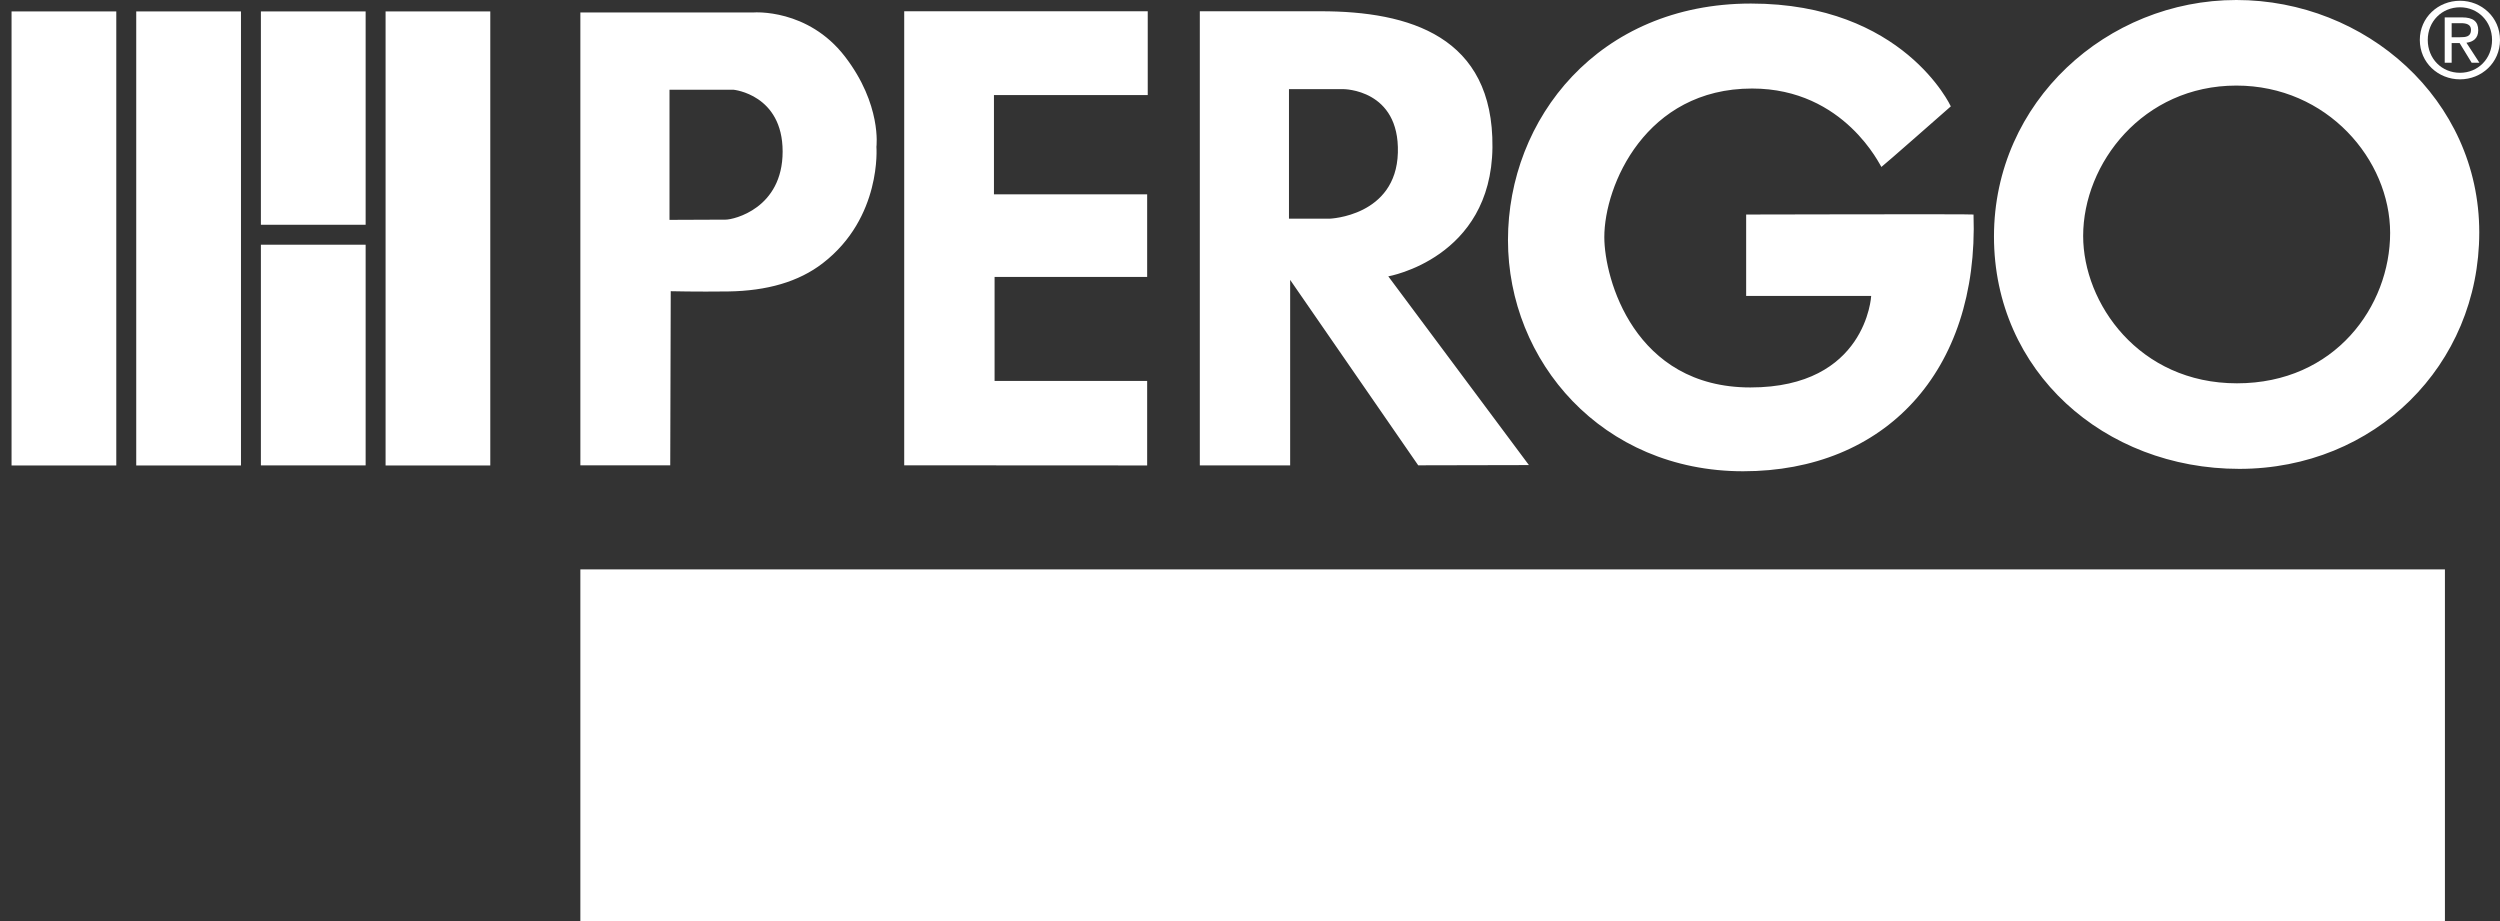 <svg width="95" height="35" viewBox="0 0 95 35" fill="none" xmlns="http://www.w3.org/2000/svg">
<rect x="0" y="0" width="95" height="35" fill="#333333" stroke="none"/>
<path fill-rule="evenodd" clip-rule="evenodd" d="M0.439 17.688H4.419V0.434H0.439V17.688ZM5.177 17.688H9.157V0.434H5.177V17.688Z" fill="white"/>
<path fill-rule="evenodd" clip-rule="evenodd" d="M9.914 8.541H13.894V0.434H9.914V8.541Z" fill="white"/>
<path fill-rule="evenodd" clip-rule="evenodd" d="M9.914 17.685H13.894V9.299H9.914V17.685ZM14.652 17.688H18.631V0.434H14.652V17.688Z" fill="white"/>
<path fill-rule="evenodd" clip-rule="evenodd" d="M90.825 8.852C90.825 11.63 88.732 14.566 85.004 14.566C81.274 14.566 79.16 11.518 79.16 8.966C79.16 6.21 81.433 3.252 84.981 3.252C88.437 3.252 90.825 6.074 90.825 8.852ZM84.981 0C80.069 0 75.771 3.861 75.771 8.987C75.771 14.113 79.954 17.817 85.094 17.817C90.234 17.817 94.212 13.888 94.212 8.829C94.212 3.771 89.892 0 84.981 0ZM25.469 17.682H22.054V0.473H28.648C28.648 0.473 30.694 0.316 32.105 2.145C33.514 3.975 33.304 5.578 33.304 5.578C33.304 5.578 33.517 8.269 31.263 10.004C30.348 10.709 29.145 11.054 27.671 11.075C26.464 11.091 25.488 11.066 25.488 11.066L25.469 17.682ZM27.579 8.346C27.875 8.346 29.74 7.926 29.74 5.758C29.74 3.591 27.875 3.41 27.875 3.41H25.441V8.355C25.441 8.355 27.079 8.346 27.579 8.346ZM34.36 17.682V0.428H43.614V3.613H37.77V7.385H43.592V10.523H37.794V14.475H43.592V17.687L34.36 17.682ZM50.186 0.428C53.552 0.428 56.757 1.377 56.713 5.6C56.666 9.823 52.755 10.501 52.755 10.501L58.099 17.673L53.892 17.682L49.026 10.636V17.685H45.593V0.428H50.186ZM48.981 8.31H50.527C50.527 8.31 53.051 8.22 53.119 5.804C53.188 3.387 51.05 3.387 51.05 3.387H48.981V8.31ZM74.131 4.042C74.131 4.042 72.334 0.135 66.535 0.135C60.737 0.135 57.303 4.516 57.303 9.123C57.303 13.729 60.873 17.908 66.24 17.908C71.605 17.908 75.2 14.141 74.994 8.152C74.994 8.13 66.354 8.152 66.354 8.152V11.246H71.105C71.105 11.246 70.925 14.723 66.514 14.723C62.102 14.723 60.964 10.591 60.964 9.01C60.964 7.045 62.534 3.364 66.58 3.364C70.106 3.364 71.47 6.344 71.493 6.344C71.515 6.344 74.131 4.042 74.131 4.042Z" fill="white"/>
<path fill-rule="evenodd" clip-rule="evenodd" d="M91.953 1.518C91.953 0.661 92.653 0.029 93.48 0.029C94.301 0.029 95 0.661 95 1.518C95 2.384 94.301 3.015 93.48 3.015C92.652 3.015 91.953 2.383 91.953 1.518ZM93.48 2.766C94.161 2.766 94.698 2.237 94.698 1.518C94.698 0.811 94.161 0.277 93.48 0.277C92.793 0.277 92.255 0.81 92.255 1.518C92.255 2.237 92.793 2.766 93.48 2.766ZM93.163 2.383H92.899V0.661H93.561C93.971 0.661 94.173 0.81 94.173 1.15C94.173 1.459 93.978 1.593 93.724 1.624L94.218 2.384H93.923L93.465 1.636H93.163L93.163 2.383ZM93.477 1.415C93.698 1.415 93.898 1.399 93.898 1.134C93.898 0.92 93.704 0.881 93.521 0.881H93.163V1.415L93.477 1.415Z" fill="white"/>
<path fill-rule="evenodd" clip-rule="evenodd" d="M22.054 35H92.907V21.637H22.054V35Z" fill="white"/>
<path fill-rule="evenodd" clip-rule="evenodd" d="M25.342 28.334C25.342 26.944 26.489 25.825 27.94 25.825C29.391 25.825 30.538 26.944 30.538 28.334C30.538 29.724 29.382 30.823 27.94 30.823C26.499 30.823 25.342 29.724 25.342 28.334ZM26.184 28.323C26.184 29.291 26.899 30.076 27.94 30.076C28.981 30.076 29.696 29.291 29.696 28.323C29.696 27.366 28.981 26.571 27.94 26.571C26.899 26.571 26.184 27.366 26.184 28.323ZM32.492 26.471H32.513C32.807 26.097 33.06 25.825 33.607 25.825C33.891 25.825 34.122 25.917 34.364 26.047L33.964 26.783C33.796 26.672 33.68 26.571 33.459 26.571C32.534 26.571 32.491 27.71 32.491 28.323V30.692H31.65V25.956H32.491L32.492 26.471ZM35.374 25.957H36.215V30.692H35.374V25.957ZM36.394 24.748C36.394 25.07 36.12 25.321 35.794 25.321C35.468 25.321 35.195 25.07 35.195 24.748C35.195 24.435 35.468 24.173 35.794 24.173C36.12 24.173 36.394 24.435 36.394 24.748ZM42.43 30.461C42.43 31.215 42.43 31.871 41.926 32.495C41.464 33.058 40.748 33.331 40.011 33.331C38.634 33.331 37.614 32.495 37.582 31.155H38.423C38.434 32.031 39.097 32.584 40.001 32.584C41.305 32.584 41.588 31.669 41.588 30.601V30.037H41.568C41.169 30.53 40.516 30.823 39.853 30.823C38.413 30.823 37.498 29.663 37.498 28.344C37.498 27.015 38.423 25.825 39.885 25.825C40.569 25.825 41.168 26.118 41.567 26.632H41.588V25.956H42.429L42.43 30.461ZM38.36 28.273C38.36 29.201 38.928 30.077 39.98 30.077C41.063 30.077 41.631 29.241 41.631 28.284C41.631 27.337 41.011 26.572 39.969 26.572C38.99 26.571 38.36 27.386 38.36 28.273ZM44.228 25.957H45.069V30.692H44.228V25.957ZM45.247 24.748C45.247 25.07 44.974 25.321 44.648 25.321C44.322 25.321 44.048 25.07 44.048 24.748C44.048 24.435 44.322 24.173 44.648 24.173C44.974 24.173 45.247 24.435 45.247 24.748ZM47.666 26.531H47.687C48.034 26.078 48.487 25.825 49.097 25.825C50.463 25.825 50.779 26.773 50.779 27.881V30.692H49.937V28.022C49.937 27.256 49.874 26.572 48.897 26.572C47.739 26.572 47.665 27.599 47.665 28.445V30.692H46.824V25.957H47.665V26.531H47.666ZM56.887 30.692H56.047V30.036H56.027C55.595 30.561 55.017 30.822 54.323 30.822C52.872 30.822 51.956 29.642 51.956 28.334C51.956 26.984 52.85 25.825 54.333 25.825C55.005 25.825 55.616 26.127 56.027 26.632H56.047V25.956H56.887V30.692ZM52.818 28.273C52.818 29.201 53.387 30.077 54.438 30.077C55.521 30.077 56.089 29.241 56.089 28.284C56.089 27.337 55.469 26.572 54.428 26.572C53.449 26.571 52.818 27.386 52.818 28.273ZM58.423 23.602H59.264V30.692H58.423V23.602Z" fill="white"/>
</svg>
